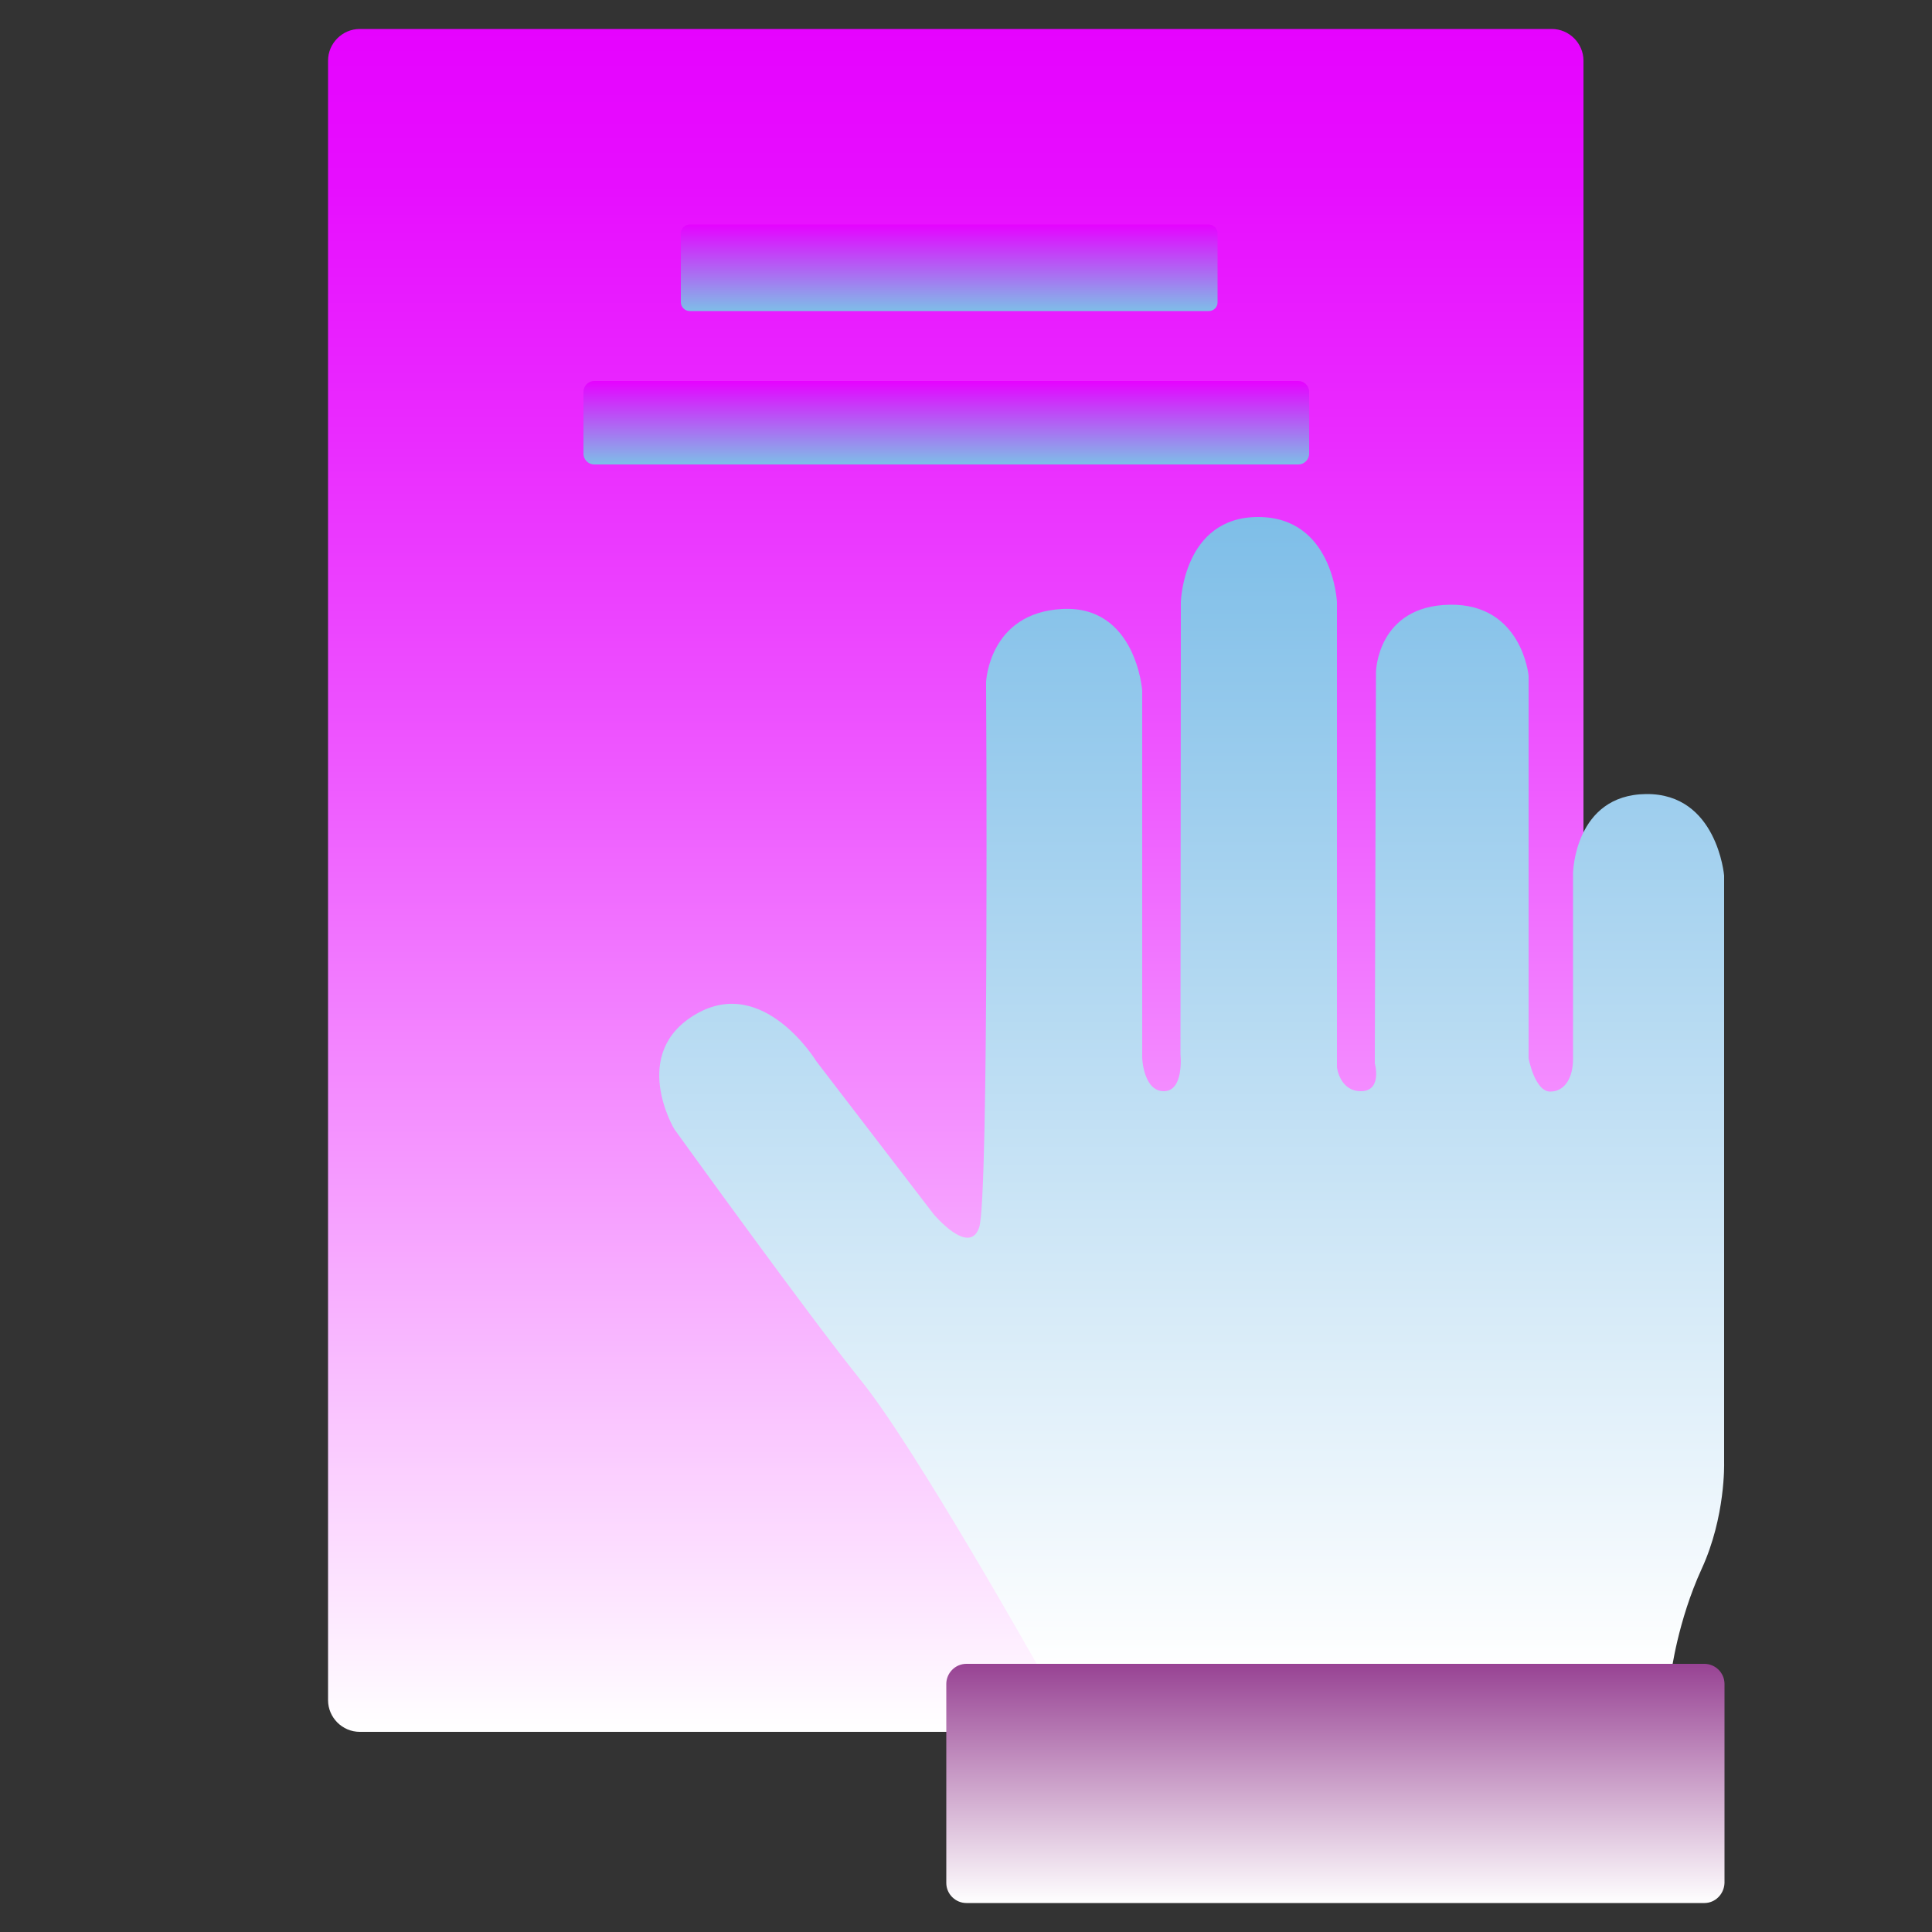 <?xml version="1.0" encoding="utf-8"?>
<!-- Generator: Adobe Illustrator 24.1.1, SVG Export Plug-In . SVG Version: 6.00 Build 0)  -->
<svg version="1.1" id="Warstwa_1" xmlns="http://www.w3.org/2000/svg" xmlns:xlink="http://www.w3.org/1999/xlink" x="0px" y="0px"
	 viewBox="0 0 500 500" style="enable-background:new 0 0 500 500;" xml:space="preserve">
<rect x="0" y="0" width="500" height="500" fill="#333333" stroke="none"/>
<style type="text/css">
	.st0{fill:url(#SVGID_1_);}
	.st1{fill:url(#SVGID_2_);}
	.st2{fill:url(#SVGID_3_);}
	.st3{fill:url(#SVGID_4_);}
	.st4{fill:url(#SVGID_5_);}
</style>
<linearGradient id="SVGID_1_" gradientUnits="userSpaceOnUse" x1="247.333" y1="448.226" x2="247.333" y2="7.48">
	<stop  offset="0" style="stop-color:#FFFFFF"/>
	<stop  offset="7.452315e-02" style="stop-color:#FDE7FF"/>
	<stop  offset="0.336" style="stop-color:#F597FF"/>
	<stop  offset="0.569" style="stop-color:#EE57FF"/>
	<stop  offset="0.764" style="stop-color:#EA2AFF"/>
	<stop  offset="0.914" style="stop-color:#E70DFF"/>
	<stop  offset="1" style="stop-color:#E603FF"/>
</linearGradient>
<path class="st0" d="M401.6,448.2H93.1c-4.5,0-8.2-3.7-8.2-8.2V15.7c0-4.5,3.7-8.2,8.2-8.2h308.5c4.5,0,8.2,3.7,8.2,8.2V440
	C409.8,444.5,406.1,448.2,401.6,448.2z"/>
<linearGradient id="SVGID_2_" gradientUnits="userSpaceOnUse" x1="245.689" y1="80.499" x2="245.689" y2="58.133">
	<stop  offset="0" style="stop-color:#7EBEE8"/>
	<stop  offset="0.984" style="stop-color:#E406FF"/>
	<stop  offset="1" style="stop-color:#E603FF"/>
</linearGradient>
<path class="st1" d="M312.8,80.5H178.5c-1.2,0-2.3-1-2.3-2.3V60.4c0-1.2,1-2.3,2.3-2.3h134.3c1.2,0,2.3,1,2.3,2.3v17.9
	C315.1,79.5,314.1,80.5,312.8,80.5z"/>
<linearGradient id="SVGID_3_" gradientUnits="userSpaceOnUse" x1="244.921" y1="120.188" x2="244.921" y2="98.699">
	<stop  offset="0" style="stop-color:#7EBEE8"/>
	<stop  offset="0.984" style="stop-color:#E406FF"/>
	<stop  offset="1" style="stop-color:#E603FF"/>
</linearGradient>
<path class="st2" d="M336,120.2H153.8c-1.5,0-2.8-1.2-2.8-2.8v-16c0-1.5,1.2-2.8,2.8-2.8H336c1.5,0,2.8,1.2,2.8,2.8v16
	C338.8,119,337.5,120.2,336,120.2z"/>
<linearGradient id="SVGID_4_" gradientUnits="userSpaceOnUse" x1="308.418" y1="432.438" x2="308.418" y2="133.454">
	<stop  offset="0" style="stop-color:#FFFFFF"/>
	<stop  offset="1" style="stop-color:#7EBEE8"/>
</linearGradient>
<path class="st3" d="M268.4,430.8c0,0-31.6-56.2-45.4-73.3c-13.8-17.1-48.5-65.3-48.5-65.3s-11.8-19.7,5.7-29.8
	c17.5-10.1,31.1,12.3,31.1,12.3l30.3,39.5c0,0,9.2,11,11.8,3.5s1.8-141.2,1.8-141.2s0.7-17.9,19.7-18.9c19.1-1,20.7,21.1,20.7,21.1
	v95.1c0,0,0.3,8.6,5.6,8.6c5.3,0,4.3-9.5,4.3-9.5l0.1-117.1c0,0,0.6-22,20-22c19.4,0,20.4,22,20.4,22v120.4c0,0,0.7,6.2,6.2,6.2
	c5.6,0,3.6-7.2,3.6-7.2l0.3-101.3c0,0,0.3-17.1,19.1-17.4c18.7-0.3,20.4,18.4,20.4,18.4v99c0,0,1.6,8.6,5.6,8.6
	c3.9,0,5.9-3.8,5.9-8.4c0-4.6,0-48.2,0-48.2s0.4-20.2,18.9-20.4c18.4-0.2,20.2,21.1,20.2,21.1v152c0,0,0.4,13.9-5.8,27.4
	s-7.9,27-7.9,27L268.4,430.8z"/>
<linearGradient id="SVGID_5_" gradientUnits="userSpaceOnUse" x1="345.569" y1="492.52" x2="345.569" y2="430.684">
	<stop  offset="0" style="stop-color:#FFFFFF"/>
	<stop  offset="0.978" style="stop-color:#9A4796"/>
	<stop  offset="1" style="stop-color:#984394"/>
</linearGradient>
<path class="st4" d="M441.1,492.5h-191c-2.8,0-5.2-2.3-5.2-5.2v-51.5c0-2.8,2.3-5.2,5.2-5.2h191c2.8,0,5.2,2.3,5.2,5.2v51.5
	C446.2,490.2,443.9,492.5,441.1,492.5z"/>
</svg>
